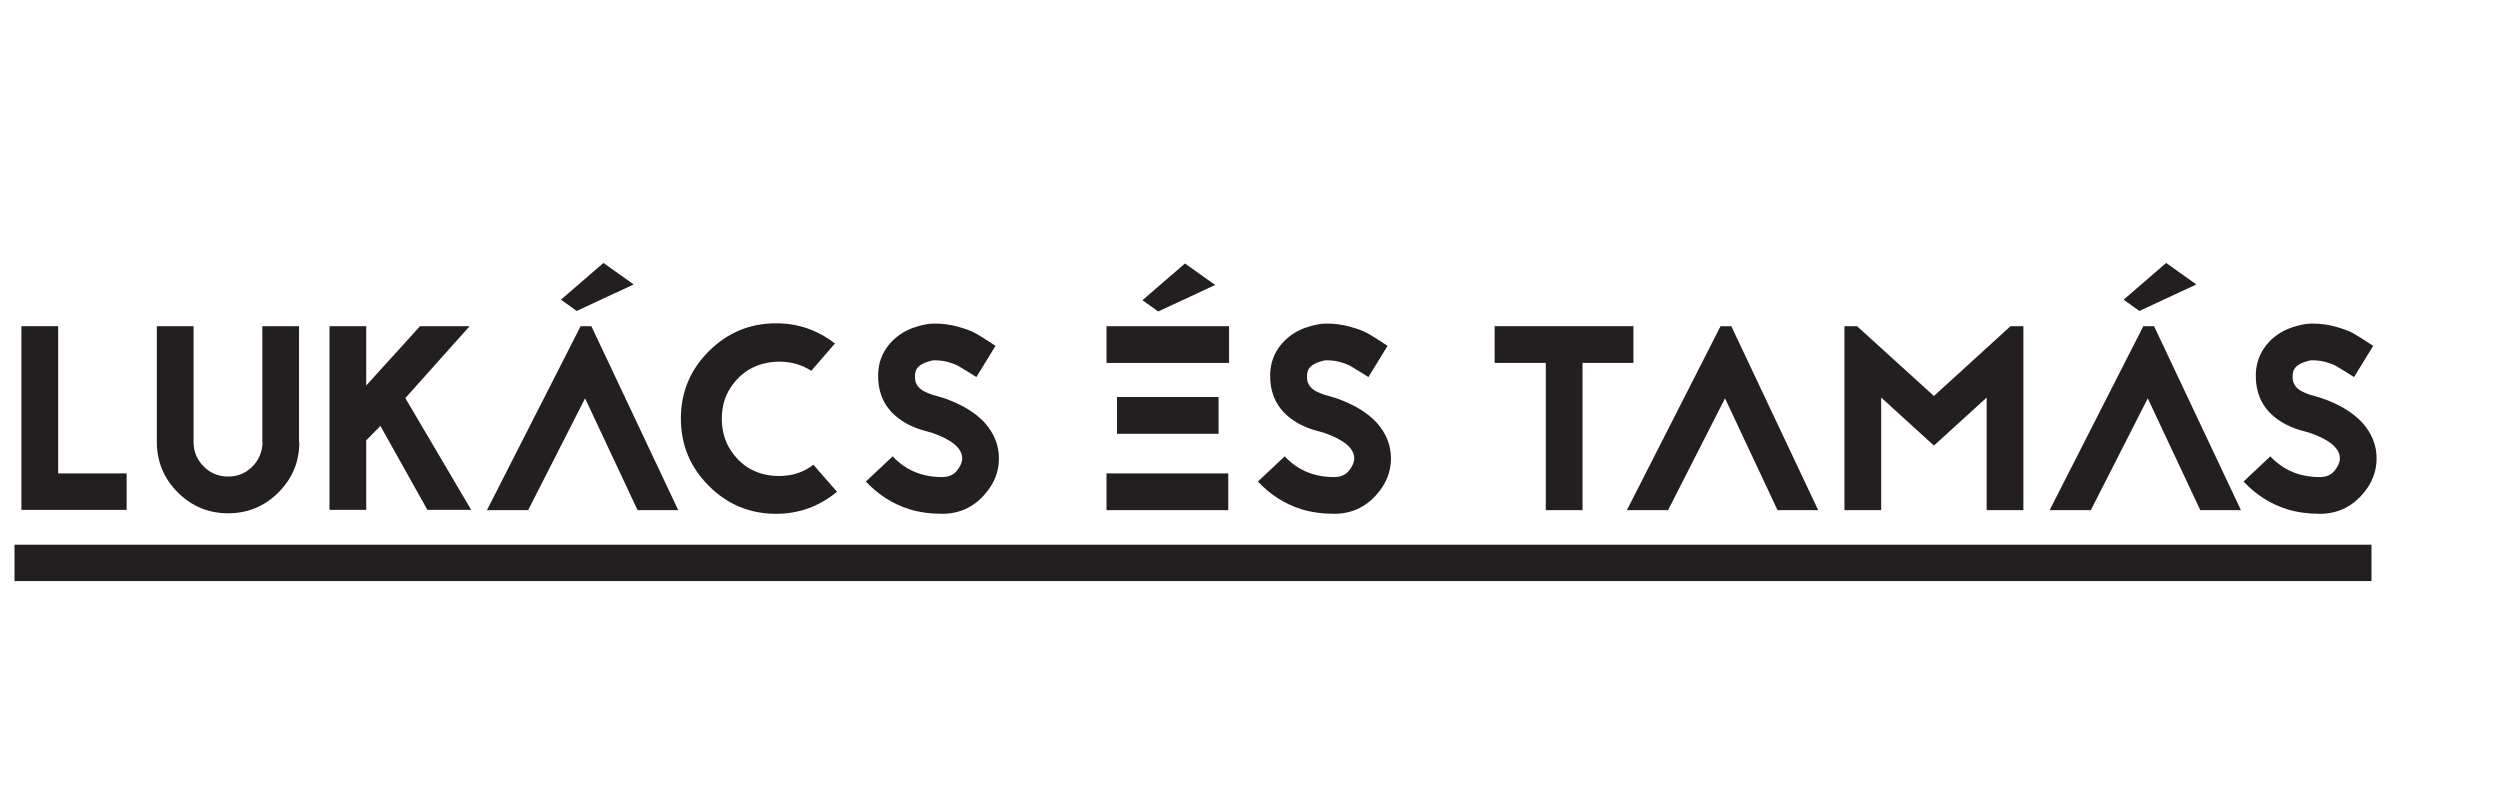 <?xml version="1.0" encoding="UTF-8" standalone="no"?>
<svg
   xmlns:dc="http://purl.org/dc/elements/1.1/"
   xmlns:cc="http://creativecommons.org/ns#"
   xmlns:rdf="http://www.w3.org/1999/02/22-rdf-syntax-ns#"
   xmlns:svg="http://www.w3.org/2000/svg"
   xmlns="http://www.w3.org/2000/svg"
   xmlns:sodipodi="http://sodipodi.sourceforge.net/DTD/sodipodi-0.dtd"
   xmlns:inkscape="http://www.inkscape.org/namespaces/inkscape"
   viewBox="0 0 220 70"
   height="70"
   width="220"
   xml:space="preserve"
   id="svg2"
   version="1.1"
   inkscape:version="0.91 r13725"
   sodipodi:docname="lukacs_logo.svg"><sodipodi:namedview
     pagecolor="#ffffff"
     bordercolor="#666666"
     borderopacity="1"
     objecttolerance="10"
     gridtolerance="10"
     guidetolerance="10"
     inkscape:pageopacity="0"
     inkscape:pageshadow="2"
     inkscape:window-width="1920"
     inkscape:window-height="1018"
     id="namedview49"
     showgrid="false"
     inkscape:zoom="3.106354"
     inkscape:cx="138.1325"
     inkscape:cy="-15.312435"
     inkscape:window-x="-8"
     inkscape:window-y="-8"
     inkscape:window-maximized="1"
     inkscape:current-layer="g10"
     fit-margin-top="0"
     fit-margin-left="0"
     fit-margin-right="0"
     fit-margin-bottom="0" /><defs
     id="defs6" /><g
     transform="matrix(1.333,0,0,-1.333,-7.726,74)"
     id="g10"><g
       transform="matrix(0.01,0,0,0.01,6.174,16.854)"
       id="g12"><g
         transform="scale(1.019,1.019)"
         id="g14" /><g
         transform="scale(1.089,1.089)"
         id="g18" /><g
         transform="scale(1.159,1.159)"
         id="g22" /><g
         transform="scale(1.243,1.243)"
         id="g26" /><g
         transform="scale(1.307,1.307)"
         id="g30" /><g
         transform="scale(1.373,1.373)"
         id="g34" /><g
         transform="scale(1.466,1.466)"
         id="g38" /><g
         transform="scale(1.531,1.531)"
         id="g42" /><g
         transform="scale(1.63,1.63)"
         id="g46" /><g
         transform="scale(1.704,1.704)"
         id="g50" /><g
         transform="scale(1.787,1.787)"
         id="g54" /><g
         transform="scale(1.876,1.876)"
         id="g58" /><g
         transform="scale(1.931,1.931)"
         id="g62" /><g
         transform="scale(1.928,1.928)"
         id="g66" /><path
         id="path70"
         style="fill:#231f20;fill-opacity:1;fill-rule:nonzero;stroke:none"
         d="m 346.145,1712.65 0,-971.888 452.172,0 0,-240.782 -694.73,0 0,1212.67 242.558,0"
         inkscape:connector-curvature="0" /><path
         id="path72"
         style="fill:#231f20;fill-opacity:1;fill-rule:nonzero;stroke:none"
         d="m 1936.486,946.93 1.74,0 c 0,-129.379 -45.92,-239.93 -137.73,-331.739 -91.81,-91.851 -202.41,-137.73 -331.74,-137.73 -129.38,0 -239.93,45.59 -331.79,136.84 -91.805,91.219 -138.325,201.558 -139.426,330.898 l 0,767.451 242.516,0 0,-765.72 c 0,-62.379 22.52,-116.059 67.56,-161.098 43.89,-43.934 97.61,-65.852 161.14,-65.852 62.33,0 115.47,21.918 159.36,65.852 42.7,42.707 65.26,95.84 67.55,159.367 l -1.7,0 0,767.451 242.52,0 0,-765.72"
         inkscape:connector-curvature="0" /><path
         id="path74"
         style="fill:#231f20;fill-opacity:1;fill-rule:nonzero;stroke:none"
         d="m 2783.626,499.98 -310.11,554.37 -93.55,-95.291 0,-459.079 -242.56,0 0,1212.67 242.56,0 0,-391.53 355.15,391.53 327.41,0 -424.44,-474.69 434.83,-737.98 -289.29,0"
         inkscape:connector-curvature="0" /><path
         id="path76"
         style="fill:#231f20;fill-opacity:1;fill-rule:nonzero;stroke:none"
         d="m 3665.366,1887.62 103.98,-74.51 375.93,175.01 -199.22,142.06 z m 129.93,-174.97 71.03,0 573.46,-1214.408 -268.52,0 -346.49,737.988 -375.93,-737.988 -271.99,0 618.44,1214.408"
         inkscape:connector-curvature="0" /><path
         id="path78"
         style="fill:#231f20;fill-opacity:1;fill-rule:nonzero;stroke:none"
         d="m 5474.016,1598.33 -155.93,-180.19 c -57.75,36.94 -121.53,56.87 -191.42,59.75 -69.88,2.89 -134,-9.49 -192.31,-37.23 -58.3,-27.73 -107.37,-71.32 -147.23,-130.78 -39.86,-59.49 -59.75,-128.49 -59.75,-207.02 0,-82.01 20.78,-153.641 62.34,-214.829 41.6,-61.23 92.7,-105.121 153.34,-131.672 60.64,-26.589 126.7,-36.98 198.33,-31.168 71.62,5.77 135.14,30.028 190.57,72.77 l 155.92,-178.441 c -117.8,-97.028 -251.8,-145.54 -401.92,-145.54 -173.22,0 -321.35,61.489 -444.37,184.508 -122.97,122.981 -184.5,271.102 -184.5,444.372 0,173.23 61.53,321.35 184.5,444.37 123.02,122.98 271.15,184.47 444.37,184.47 144.35,0 273.73,-44.45 388.06,-133.37"
         inkscape:connector-curvature="0" /><path
         id="path80"
         style="fill:#231f20;fill-opacity:1;fill-rule:nonzero;stroke:none"
         d="m 6108.066,1011.05 -8.65,1.7 c -77.39,19.63 -138.63,45.07 -183.66,76.24 -98.17,64.67 -150.16,155.93 -155.93,273.73 -5.76,96.98 23.67,179.55 88.38,247.74 40.41,41.55 87.48,71.87 141.21,90.92 53.68,19.08 100.71,28.62 141.17,28.62 54.27,0 106.22,-6.96 155.92,-20.82 49.66,-13.87 86.59,-27.44 110.85,-40.71 24.26,-13.27 56.61,-33.21 97.02,-59.75 l 39.87,-26 -126.46,-206.13 -43.34,27.69 c -33.5,20.78 -58.3,35.79 -74.46,45.03 -16.2,9.25 -38.42,17.9 -66.71,26 -28.32,8.06 -59.19,12.13 -92.69,12.13 -11.58,0 -28.88,-4.07 -51.99,-12.13 -23.11,-8.1 -41.56,-19.04 -55.43,-32.91 -15.01,-15.01 -21.96,-38.12 -20.78,-69.29 1.15,-31.21 13.57,-56.31 37.24,-75.35 23.66,-19.09 63.22,-35.54 118.69,-49.41 9.2,-2.33 20.78,-5.76 34.64,-10.39 116.62,-40.41 206.14,-94.14 268.52,-161.1 63.48,-70.47 95.28,-149.559 95.28,-237.34 0,-88.918 -32.35,-169.2 -97.02,-240.821 -73.91,-83.117 -166.91,-124.719 -278.9,-124.719 -76.25,0 -147.28,9.84 -213.09,29.469 -110.89,34.653 -207.32,95.84 -289.34,183.621 l 176.71,166.321 c 85.49,-91.262 194.05,-136.891 325.72,-136.891 43.89,0 77.09,14.461 99.61,43.34 22.51,28.84 33.75,55.422 33.75,79.68 0,66.96 -66.96,123.57 -200.92,169.79 l -5.21,1.74"
         inkscape:connector-curvature="0" /><path
         id="path82"
         style="fill:#231f20;fill-opacity:1;fill-rule:nonzero;stroke:none"
         d="m 7504.316,1884.14 103.98,-74.46 375.92,174.96 -199.22,142.06 z m -237.35,-1385.898 0,242.52 803.85,0 0,-242.52 z m 69.29,504.118 0,242.56 670.48,0 0,-242.56 z m 739.77,710.29 0,-242.51 -809.06,0 0,242.51 809.06,0"
         inkscape:connector-curvature="0" /><path
         id="path84"
         style="fill:#231f20;fill-opacity:1;fill-rule:nonzero;stroke:none"
         d="m 8696.216,1011.05 -8.66,1.7 c -77.39,19.63 -138.62,45.07 -183.65,76.24 -98.17,64.67 -150.16,155.93 -155.93,273.73 -5.77,96.98 23.66,179.55 88.37,247.74 40.42,41.55 87.49,71.87 141.21,90.92 53.69,19.08 100.72,28.62 141.17,28.62 54.28,0 106.23,-6.96 155.93,-20.82 49.66,-13.87 86.59,-27.44 110.85,-40.71 24.25,-13.27 56.61,-33.21 97.02,-59.75 l 39.86,-26 -126.45,-206.13 -43.34,27.69 c -33.5,20.78 -58.31,35.79 -74.46,45.03 -16.2,9.25 -38.42,17.9 -66.71,26 -28.32,8.06 -59.2,12.13 -92.7,12.13 -11.57,0 -28.88,-4.07 -51.99,-12.13 -23.11,-8.1 -41.55,-19.04 -55.42,-32.91 -15.01,-15.01 -21.97,-38.12 -20.78,-69.29 1.15,-31.21 13.57,-56.31 37.23,-75.35 23.67,-19.09 63.23,-35.54 118.7,-49.41 9.2,-2.33 20.78,-5.76 34.64,-10.39 116.62,-40.41 206.14,-94.14 268.51,-161.1 63.49,-70.47 95.29,-149.559 95.29,-237.34 0,-88.918 -32.36,-169.2 -97.02,-240.821 -73.92,-83.117 -166.91,-124.719 -278.91,-124.719 -76.24,0 -147.27,9.84 -213.09,29.469 -110.89,34.653 -207.32,95.84 -289.33,183.621 l 176.71,166.321 c 85.49,-91.262 194.04,-136.891 325.71,-136.891 43.89,0 77.1,14.461 99.61,43.34 22.52,28.84 33.76,55.422 33.76,79.68 0,66.96 -66.96,123.57 -200.92,169.79 l -5.21,1.74"
         inkscape:connector-curvature="0" /><path
         id="path86"
         style="fill:#231f20;fill-opacity:1;fill-rule:nonzero;stroke:none"
         d="m 9829.166,1712.65 916.38,0 0,-242.51 -336.1,0 0,-971.898 -242.5,0 0,971.898 -337.78,0 0,242.51"
         inkscape:connector-curvature="0" /><path
         id="path88"
         style="fill:#231f20;fill-opacity:1;fill-rule:nonzero;stroke:none"
         d="m 11320.746,1712.65 71,0 573.5,-1214.408 -268.5,0 -346.5,737.988 -376,-737.988 -271.9,0 618.4,1214.408"
         inkscape:connector-curvature="0" /><path
         id="path90"
         style="fill:#231f20;fill-opacity:1;fill-rule:nonzero;stroke:none"
         d="m 13077.446,1241.44 -348.2,-317.018 -348.2,317.018 0,-743.198 -242.6,0 0,1214.408 83.2,0 507.6,-460.82 505.8,460.82 84.9,0 0,-1214.408 -242.5,0 0,743.198"
         inkscape:connector-curvature="0" /><path
         id="path92"
         style="fill:#231f20;fill-opacity:1;fill-rule:nonzero;stroke:none"
         d="m 13981.746,1887.62 103.9,-74.51 376,175.01 -199.3,142.06 z m 129.9,-174.97 71,0 573.5,-1214.408 -268.5,0 -346.5,737.988 -376,-737.988 -272,0 618.5,1214.408"
         inkscape:connector-curvature="0" /><path
         id="path94"
         style="fill:#231f20;fill-opacity:1;fill-rule:nonzero;stroke:none"
         d="m 15203.046,1011.05 -8.6,1.7 c -77.4,19.63 -138.7,45.07 -183.7,76.24 -98.2,64.67 -150.1,155.93 -155.9,273.73 -5.8,96.98 23.7,179.55 88.4,247.74 40.4,41.55 87.4,71.87 141.2,90.92 53.7,19.08 100.7,28.62 141.1,28.62 54.3,0 106.3,-6.96 156,-20.82 49.6,-13.87 86.6,-27.44 110.8,-40.71 24.3,-13.27 56.6,-33.21 97,-59.75 l 39.9,-26 -126.5,-206.13 -43.3,27.69 c -33.5,20.78 -58.3,35.79 -74.5,45.03 -16.2,9.25 -38.4,17.9 -66.7,26 -28.3,8.06 -59.2,12.13 -92.7,12.13 -11.5,0 -28.8,-4.07 -51.9,-12.13 -23.2,-8.1 -41.6,-19.04 -55.5,-32.91 -15,-15.01 -21.9,-38.12 -20.8,-69.29 1.2,-31.21 13.6,-56.31 37.3,-75.35 23.6,-19.09 63.2,-35.54 118.7,-49.41 9.2,-2.33 20.8,-5.76 34.6,-10.39 116.6,-40.41 206.2,-94.14 268.5,-161.1 63.5,-70.47 95.3,-149.559 95.3,-237.34 0,-88.918 -32.3,-169.2 -97,-240.821 -73.9,-83.117 -166.9,-124.719 -278.9,-124.719 -76.3,0 -147.3,9.84 -213.1,29.469 -110.9,34.653 -207.3,95.84 -289.3,183.621 l 176.7,166.321 c 85.5,-91.262 194,-136.891 325.7,-136.891 43.9,0 77.1,14.461 99.6,43.34 22.5,28.84 33.8,55.422 33.8,79.68 0,66.96 -67,123.57 -201,169.79 l -5.2,1.74"
         inkscape:connector-curvature="0" /><path
         id="path96"
         style="fill:#231f20;fill-opacity:1;fill-rule:nonzero;stroke:none"
         d="m 6892.676,30 8725.27,0 0,240 -15560,0 0,-240 6834.73,0"
         inkscape:connector-curvature="0" /></g></g></svg>